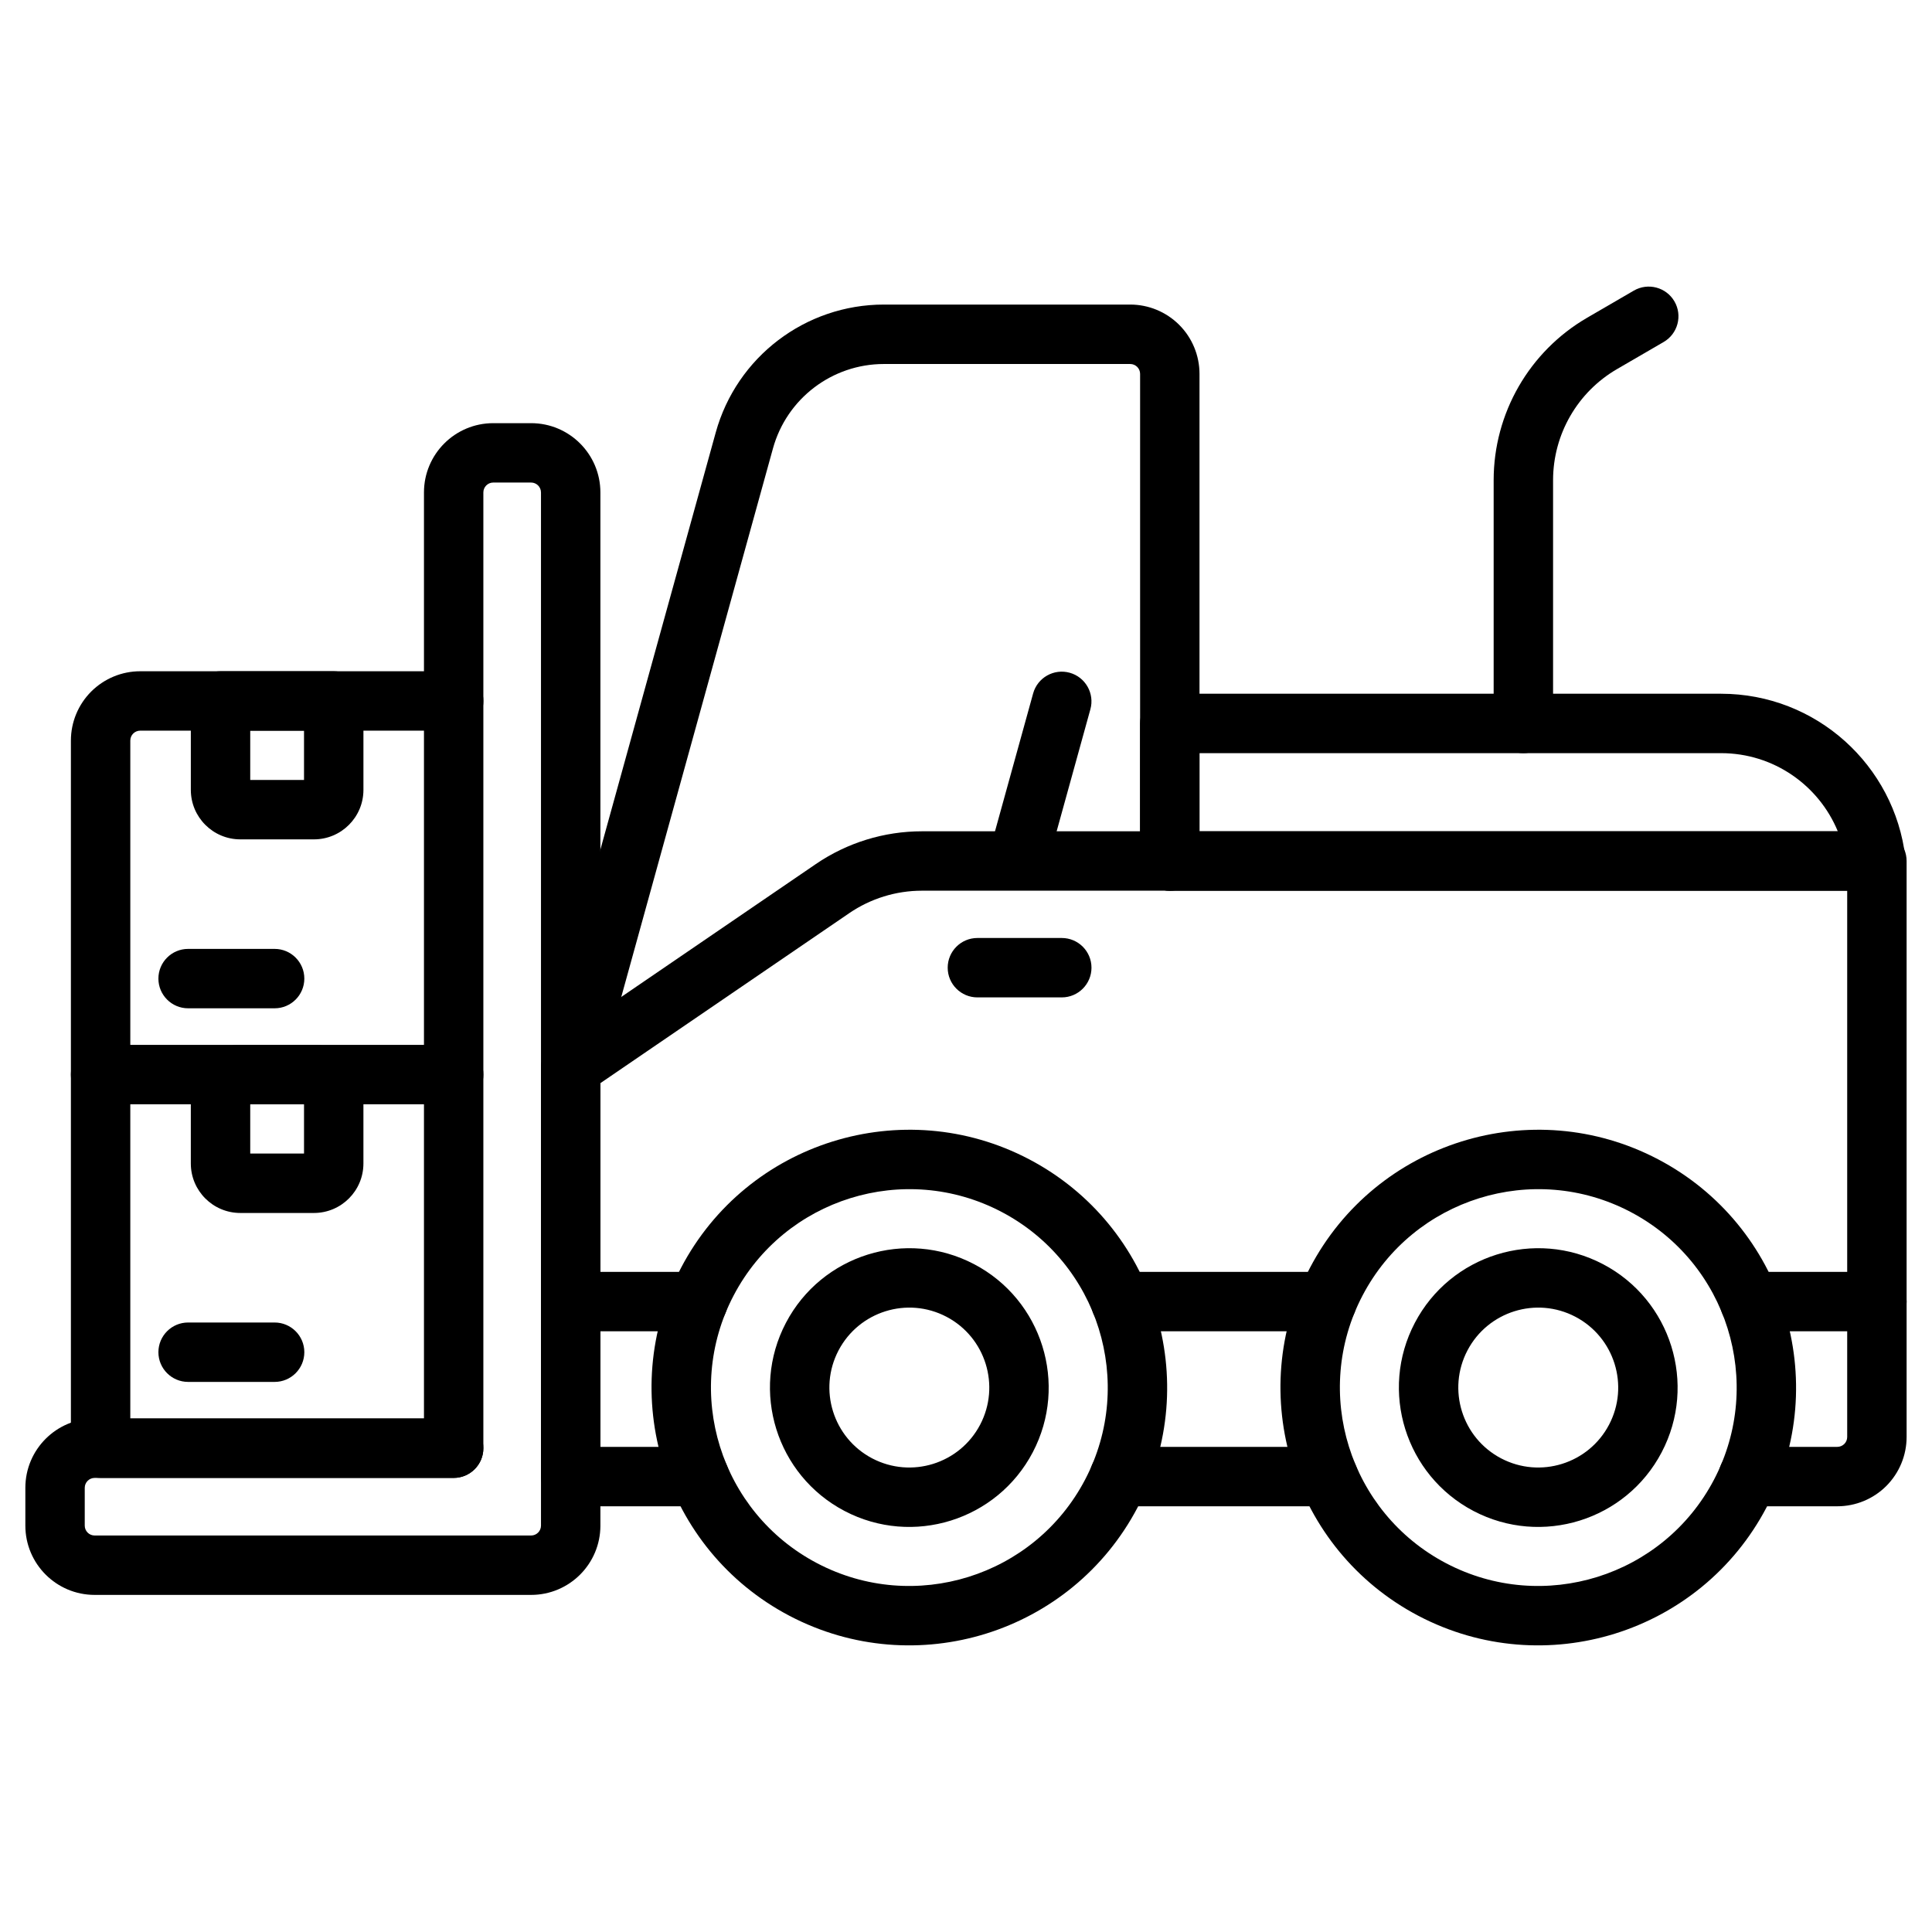 <?xml version="1.0" encoding="UTF-8"?>
<!-- Uploaded to: ICON Repo, www.iconrepo.com, Generator: ICON Repo Mixer Tools -->
<svg fill="#000000" width="800px" height="800px" version="1.1" viewBox="144 144 512 512" xmlns="http://www.w3.org/2000/svg">
 <g fill-rule="evenodd">
  <path d="m446.13 372.18c0 4.352 3.527 7.871 7.871 7.871h187.12c2.25 0 4.387-0.961 5.883-2.641 1.496-1.676 2.199-3.914 1.938-6.144-2.856-24.445-23.625-43.418-48.84-43.418h-146.1c-4.344 0-7.871 3.519-7.871 7.871zm15.742-7.871v-20.715h138.23c13.961 0 25.93 8.559 30.934 20.715z"/>
  <path d="m461.88 372.18v-129.1c0-4.871-1.938-9.547-5.379-12.988s-8.117-5.379-12.988-5.379h-65.27c-20.793 0-39.031 13.875-44.57 33.918-14.906 53.902-46.02 166.41-46.02 166.41-1.16 4.188 1.301 8.527 5.488 9.688 4.188 1.156 8.527-1.301 9.684-5.488 0 0 31.117-112.51 46.02-166.41 3.656-13.215 15.688-22.367 29.398-22.367h65.27c0.699 0 1.363 0.273 1.859 0.766 0.492 0.492 0.766 1.16 0.766 1.859v129.1c0 4.344 3.527 7.871 7.871 7.871s7.871-3.527 7.871-7.871z"/>
  <path d="m417.79 327.77-11.336 40.98c-1.156 4.184 1.301 8.523 5.488 9.684 4.188 1.16 8.527-1.301 9.688-5.488l11.332-40.977c1.16-4.188-1.301-8.527-5.488-9.688-4.188-1.156-8.527 1.301-9.684 5.488z"/>
  <path d="m303.11 548.3v-273.79c0-10.145-8.223-18.367-18.367-18.367h-10.02c-10.145 0-18.367 8.223-18.367 18.367v245.41h-87.27c-10.145 0-18.367 8.223-18.367 18.367v10.012c0 10.145 8.223 18.367 18.367 18.367h115.66c10.145 0 18.367-8.223 18.367-18.367zm-15.742-273.79v273.79c0 1.453-1.176 2.625-2.625 2.625h-115.66c-1.449 0-2.625-1.172-2.625-2.617v-10.02c0-1.449 1.176-2.625 2.625-2.625h95.141c4.352 0 7.871-3.527 7.871-7.871v-253.29c0-1.449 1.176-2.625 2.625-2.625h10.02c1.449 0 2.625 1.176 2.625 2.625z"/>
  <path d="m264.23 420.9h-93.57c-4.344 0-7.871 3.519-7.871 7.871v99.016c0 4.344 3.527 7.871 7.871 7.871h93.57c4.344 0 7.871-3.527 7.871-7.871s-3.527-7.871-7.871-7.871h-85.699v-83.27h85.699c4.344 0 7.871-3.527 7.871-7.871s-3.527-7.871-7.871-7.871z"/>
  <path d="m264.23 321.89h-83.074c-4.871 0-9.539 1.938-12.988 5.379-3.441 3.441-5.379 8.117-5.379 12.988v88.52c0 4.344 3.527 7.871 7.871 7.871s7.871-3.527 7.871-7.871v-88.52c0-0.699 0.277-1.363 0.766-1.859 0.492-0.488 1.16-0.766 1.859-0.766h83.074c4.344 0 7.871-3.527 7.871-7.871s-3.527-7.871-7.871-7.871z"/>
  <path d="m240.31 452.33v-18.309c0-7.246-5.871-13.121-13.121-13.121h-19.5c-7.246 0-13.121 5.871-13.121 13.121v18.309c0 7.242 5.871 13.121 13.121 13.121h19.5c7.246 0 13.121-5.879 13.121-13.121zm-29.996-2.625h14.254v-13.062h-14.254z"/>
  <path d="m240.31 329.76c0-4.352-3.527-7.871-7.871-7.871h-29.996c-4.344 0-7.871 3.519-7.871 7.871v23.559c0 7.242 5.871 13.121 13.121 13.121h19.5c7.246 0 13.121-5.879 13.121-13.121v-23.559zm-15.742 20.934h-14.254v-13.062h14.254z"/>
  <path d="m193.85 510.22h22.93c4.344 0 7.871-3.527 7.871-7.871s-3.527-7.871-7.871-7.871h-22.93c-4.344 0-7.871 3.527-7.871 7.871s3.527 7.871 7.871 7.871z"/>
  <path d="m193.85 411.21h22.93c4.344 0 7.871-3.527 7.871-7.871s-3.527-7.871-7.871-7.871h-22.93c-4.344 0-7.871 3.527-7.871 7.871s3.527 7.871 7.871 7.871z"/>
  <path d="m440.64 543.18h55.367c4.344 0 7.871-3.527 7.871-7.871s-3.527-7.871-7.871-7.871h-55.367c-4.344 0-7.871 3.527-7.871 7.871s3.527 7.871 7.871 7.871zm166.67 0h23.594c4.871 0 9.547-1.938 12.988-5.379 3.441-3.449 5.379-8.117 5.379-12.988v-152.64c0-4.344-3.527-7.871-7.871-7.871h-253.08c-10.035 0-19.832 3.027-28.117 8.684l-69.41 47.406c-2.152 1.465-3.434 3.898-3.434 6.496v108.42c0 4.344 3.519 7.871 7.871 7.871h34.102c4.344 0 7.871-3.527 7.871-7.871s-3.527-7.871-7.871-7.871h-26.23v-96.387l65.977-45.066c5.668-3.867 12.375-5.941 19.238-5.941h245.21v144.77c0 0.691-0.277 1.363-0.766 1.852-0.492 0.492-1.16 0.77-1.859 0.77h-23.594c-4.344 0-7.871 3.527-7.871 7.871s3.527 7.871 7.871 7.871z"/>
  <path d="m328.99 481.06h-33.754c-4.344 0-7.871 3.531-7.871 7.871 0 4.344 3.527 7.871 7.871 7.871h33.754c4.344 0 7.871-3.527 7.871-7.871 0-4.34-3.527-7.871-7.871-7.871zm312.41 0h-33.77c-4.344 0-7.871 3.531-7.871 7.871 0 4.344 3.527 7.871 7.871 7.871h33.77c4.344 0 7.871-3.527 7.871-7.871 0-4.34-3.527-7.871-7.871-7.871zm-145.74 0h-54.707c-4.34 0-7.871 3.531-7.871 7.871 0 4.344 3.531 7.871 7.871 7.871h54.707c4.344 0 7.871-3.527 7.871-7.871 0-4.34-3.527-7.871-7.871-7.871z"/>
  <path d="m416.71 451.21c-33.395-17.508-74.723-4.613-92.23 28.785-17.512 33.395-4.613 74.723 28.781 92.234 33.398 17.508 74.727 4.609 92.234-28.785 17.508-33.398 4.613-74.723-28.785-92.234zm-7.309 13.945c25.699 13.477 35.625 45.281 22.152 70.98-13.477 25.699-45.281 35.625-70.98 22.152-25.699-13.477-35.625-45.281-22.148-70.98 13.473-25.699 45.273-35.625 70.973-22.152z"/>
  <path d="m583.38 451.21c-33.395-17.508-74.723-4.613-92.23 28.785-17.512 33.395-4.613 74.723 28.781 92.234 33.398 17.508 74.727 4.609 92.234-28.785 17.508-33.398 4.613-74.723-28.785-92.234zm-7.309 13.945c25.699 13.477 35.629 45.281 22.152 70.98-13.473 25.699-45.281 35.625-70.973 22.152-25.699-13.477-35.629-45.281-22.152-70.98 13.473-25.699 45.273-35.625 70.973-22.152z"/>
  <path d="m402.13 479.01c-18.055-9.461-40.395-2.492-49.855 15.559-9.469 18.055-2.5 40.395 15.555 49.863 18.055 9.461 40.395 2.492 49.863-15.559 9.461-18.055 2.492-40.395-15.559-49.863zm-7.309 13.945c10.355 5.434 14.359 18.246 8.926 28.605-5.434 10.355-18.246 14.352-28.605 8.926-10.355-5.434-14.352-18.246-8.926-28.605 5.434-10.355 18.246-14.359 28.605-8.926z"/>
  <path d="m568.8 479.01c-18.055-9.461-40.395-2.492-49.855 15.559-9.469 18.055-2.492 40.395 15.559 49.863 18.055 9.461 40.395 2.492 49.855-15.559 9.469-18.055 2.492-40.395-15.559-49.863zm-7.309 13.945c10.359 5.434 14.359 18.246 8.926 28.605-5.434 10.355-18.246 14.352-28.602 8.926-10.359-5.434-14.359-18.246-8.926-28.605 5.426-10.355 18.246-14.359 28.602-8.926z"/>
  <path d="m403.02 408.32h22.363c4.344 0 7.871-3.527 7.871-7.871s-3.527-7.871-7.871-7.871h-22.363c-4.344 0-7.871 3.527-7.871 7.871s3.527 7.871 7.871 7.871z"/>
  <path d="m555.58 335.72v-64.461c0-12.133 6.453-23.348 16.945-29.445 6.672-3.879 12.363-7.184 12.363-7.184 3.758-2.184 5.039-7.008 2.856-10.758-2.184-3.758-7.008-5.039-10.766-2.856 0 0-5.695 3.305-12.363 7.184-15.344 8.918-24.781 25.316-24.781 43.059v64.461c0 4.344 3.527 7.871 7.871 7.871 4.34 0 7.871-3.527 7.871-7.871z"/>
 </g>
</svg>